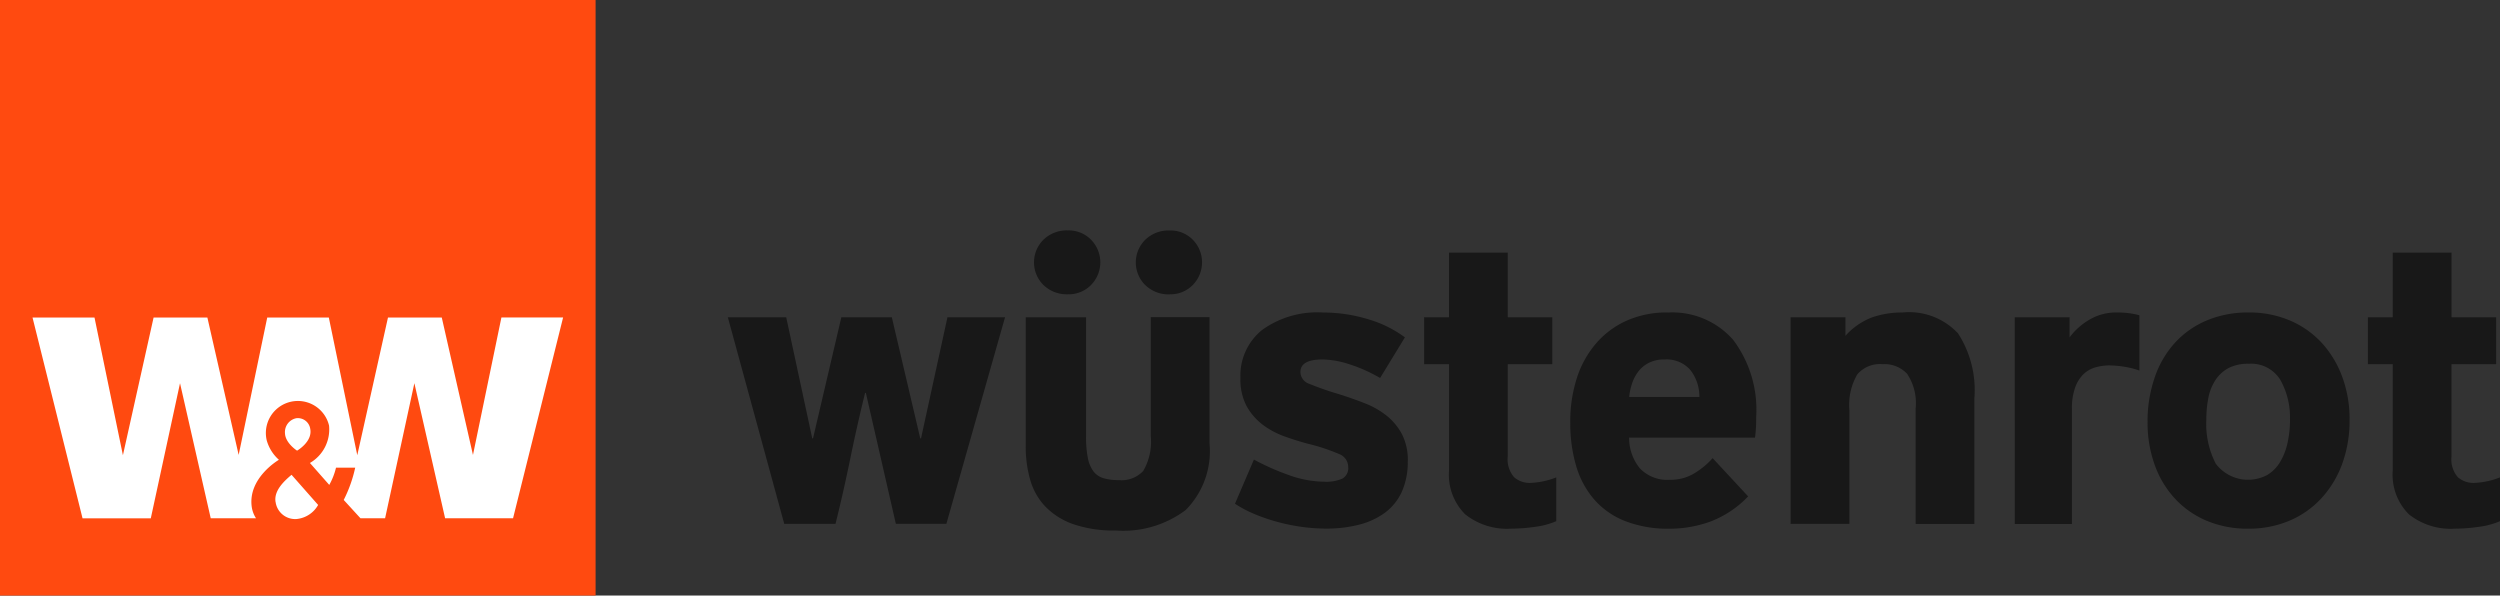 <svg xmlns="http://www.w3.org/2000/svg" id="w&#xFC;stenrot" width="139.445" height="33.219" viewBox="0 0 139.445 33.219"><rect x="0" y="0" width="139.445" height="33.219" fill="#333333" stroke="none"/><path id="path4455" d="M143.016,30.2a4.323,4.323,0,0,1-1.189.318,9.391,9.391,0,0,1-1.319.1,3.736,3.736,0,0,1-2.574-.8,3.119,3.119,0,0,1-.9-2.453V21.445h-1.386V18.827h1.386V15.219h3.278v3.608H142.8v2.618H140.31v5.147a1.52,1.52,0,0,0,.353,1.155,1.317,1.317,0,0,0,.924.319,4.374,4.374,0,0,0,1.43-.308V30.2ZM131.3,24.546a4.247,4.247,0,0,0-.54-2.232,1.908,1.908,0,0,0-1.771-.892,2.356,2.356,0,0,0-1.1.231,2,2,0,0,0-.725.649,2.758,2.758,0,0,0-.409.99,6.241,6.241,0,0,0-.119,1.253A4.81,4.81,0,0,0,127.166,27a2.261,2.261,0,0,0,2.882.616,2.13,2.13,0,0,0,.715-.736,3.522,3.522,0,0,0,.407-1.067,5.89,5.89,0,0,0,.133-1.265m3.322,0a7.01,7.01,0,0,1-.418,2.476,5.729,5.729,0,0,1-1.166,1.913,5.157,5.157,0,0,1-1.782,1.243,5.792,5.792,0,0,1-2.288.44,5.862,5.862,0,0,1-2.311-.44,5.132,5.132,0,0,1-1.769-1.232,5.455,5.455,0,0,1-1.133-1.882,6.9,6.9,0,0,1-.4-2.386,7.483,7.483,0,0,1,.4-2.5,5.487,5.487,0,0,1,1.133-1.936A5.031,5.031,0,0,1,126.671,19a5.91,5.91,0,0,1,2.321-.44,5.772,5.772,0,0,1,2.288.44,5.146,5.146,0,0,1,1.772,1.232,5.709,5.709,0,0,1,1.155,1.892,6.772,6.772,0,0,1,.418,2.42m-13-5.984a5.315,5.315,0,0,1,.726.044,5.032,5.032,0,0,1,.551.11V21.8a4.715,4.715,0,0,0-.893-.221,5.525,5.525,0,0,0-.779-.066,2.829,2.829,0,0,0-.782.11,1.584,1.584,0,0,0-.671.385,1.955,1.955,0,0,0-.462.748,3.4,3.4,0,0,0-.176,1.177v6.424h-3.189V18.826h3.058v1.123a3.7,3.7,0,0,1,1.11-.989,2.906,2.906,0,0,1,1.506-.4M110.422,30.354V23.909a2.95,2.95,0,0,0-.475-1.926,1.725,1.725,0,0,0-1.374-.539,1.66,1.66,0,0,0-1.407.571,3.4,3.4,0,0,0-.44,2v6.335h-3.279V18.827h3.06v1.034a3.808,3.808,0,0,1,1.473-1.023,4.994,4.994,0,0,1,1.695-.276,3.729,3.729,0,0,1,3.112,1.166,5.827,5.827,0,0,1,.912,3.608v7.018Zm-14-9.173a1.9,1.9,0,0,0-.857.176,1.736,1.736,0,0,0-.584.462,2.227,2.227,0,0,0-.363.661,3.452,3.452,0,0,0-.175.792h3.916a2.391,2.391,0,0,0-.507-1.507,1.754,1.754,0,0,0-1.43-.583m.177-2.618a4.507,4.507,0,0,1,3.64,1.518,6.481,6.481,0,0,1,1.288,4.312c0,.206,0,.4-.011.571s-.026.369-.054.573H94.44a2.677,2.677,0,0,0,.6,1.717,2.119,2.119,0,0,0,1.682.638,2.535,2.535,0,0,0,1.43-.408,4.326,4.326,0,0,0,.946-.8l1.981,2.134a5.738,5.738,0,0,1-2.146,1.419,6.783,6.783,0,0,1-2.231.385A6.637,6.637,0,0,1,94.23,30.2,4.425,4.425,0,0,1,92.5,29a4.982,4.982,0,0,1-1.011-1.869,8.345,8.345,0,0,1-.331-2.431,7.864,7.864,0,0,1,.375-2.507,5.534,5.534,0,0,1,1.089-1.936A4.853,4.853,0,0,1,94.34,19a5.536,5.536,0,0,1,2.255-.441M90.377,30.2a4.334,4.334,0,0,1-1.189.318,9.407,9.407,0,0,1-1.32.1,3.737,3.737,0,0,1-2.572-.8,3.115,3.115,0,0,1-.9-2.453V21.445H83.006V18.827h1.386V15.219H87.67v3.608h2.486v2.618H87.67v5.147a1.525,1.525,0,0,0,.353,1.155,1.317,1.317,0,0,0,.924.319,4.374,4.374,0,0,0,1.43-.308Zm-8.284-3.343a4.046,4.046,0,0,1-.33,1.7,3,3,0,0,1-.935,1.166,4.149,4.149,0,0,1-1.441.671,7.2,7.2,0,0,1-1.826.221,10.005,10.005,0,0,1-1.409-.1,10.612,10.612,0,0,1-1.375-.286,10.152,10.152,0,0,1-1.265-.439,6.494,6.494,0,0,1-1.056-.562l1.056-2.463a13.214,13.214,0,0,0,1.9.847A5.95,5.95,0,0,0,77.428,28a2.225,2.225,0,0,0,1.023-.176.665.665,0,0,0,.321-.638.775.775,0,0,0-.5-.726,10.727,10.727,0,0,0-1.727-.573q-.662-.174-1.332-.417a4.562,4.562,0,0,1-1.21-.649,3.32,3.32,0,0,1-.89-1.023,3.156,3.156,0,0,1-.353-1.584,3.267,3.267,0,0,1,1.2-2.672,5.245,5.245,0,0,1,3.4-.979,8.553,8.553,0,0,1,2.518.373,6.513,6.513,0,0,1,2.057,1.012l-1.384,2.266a8.657,8.657,0,0,0-1.728-.77,5.077,5.077,0,0,0-1.484-.263q-1.232,0-1.233.7a.71.71,0,0,0,.5.661,16.562,16.562,0,0,0,1.64.571q.77.243,1.463.517a4.6,4.6,0,0,1,1.221.7,3.309,3.309,0,0,1,.847,1.034,3.156,3.156,0,0,1,.319,1.486M68.816,17.55a1.862,1.862,0,0,1-1.364-.517,1.777,1.777,0,0,1,0-2.529,1.862,1.862,0,0,1,1.364-.518A1.738,1.738,0,0,1,70.1,14.5a1.8,1.8,0,0,1,0,2.529,1.737,1.737,0,0,1-1.286.517m-5.676,0a1.863,1.863,0,0,1-1.364-.517,1.777,1.777,0,0,1,0-2.529,1.864,1.864,0,0,1,1.364-.518,1.743,1.743,0,0,1,1.287.518,1.8,1.8,0,0,1,0,2.529,1.742,1.742,0,0,1-1.287.517m4.619,1.275h3.279v7.041a4.663,4.663,0,0,1-1.33,3.718,5.8,5.8,0,0,1-3.883,1.143,7.052,7.052,0,0,1-2.343-.34,4.034,4.034,0,0,1-1.563-.958,3.549,3.549,0,0,1-.869-1.483,6.619,6.619,0,0,1-.264-1.926V18.826h3.366v6.666a5.811,5.811,0,0,0,.1,1.189,1.83,1.83,0,0,0,.308.736,1.091,1.091,0,0,0,.561.385,2.907,2.907,0,0,0,.859.109,1.651,1.651,0,0,0,1.363-.516,3.248,3.248,0,0,0,.417-1.947V18.826Zm-11.4,11.528H53.54l-1.672-7.3h-.044Q51.383,24.832,51,26.7t-.826,3.652H47.315L44.168,18.827h3.256l1.452,6.753h.044L50.5,18.827h2.815L54.9,25.58h.044l1.474-6.753h3.212L56.356,30.354Z" transform="translate(-3.571 -1.131)" fill="#181818"></path><path id="path4471" d="M0,0V33.219H33.221V0Z" fill="#ff4a10"></path><path id="path4467" d="M26.54,26.934,24.8,19.269h-3l-1.713,7.679L18.5,19.269H15.065l-1.594,7.663-1.745-7.663h-3L7.015,26.949,5.43,19.269H1.973l2.79,11.2H8.57L10.2,22.933l1.713,7.534h2.527a1.582,1.582,0,0,1-.233-.594c-.262-1.644,1.509-2.669,1.509-2.669a2.27,2.27,0,0,1-.679-1.082,1.786,1.786,0,1,1,3.476-.825,2.162,2.162,0,0,1-1.067,2.085l1.079,1.224a3.8,3.8,0,0,0,.376-.962h1.07a7.433,7.433,0,0,1-.64,1.8l.934,1.021h1.374l1.633-7.534,1.714,7.534h3.79l2.792-11.2H28.127L26.54,26.934ZM15.532,29.559a1.1,1.1,0,0,0,1.172.949,1.55,1.55,0,0,0,1.2-.785l-1.483-1.682c-.446.375-.993.9-.892,1.518m1.2-2.864s.875-.5.735-1.217a.7.7,0,0,0-.774-.593.788.788,0,0,0-.635.848c.025.548.674.962.674.962" transform="translate(-0.159 -1.558)" fill="#fff"></path></svg>